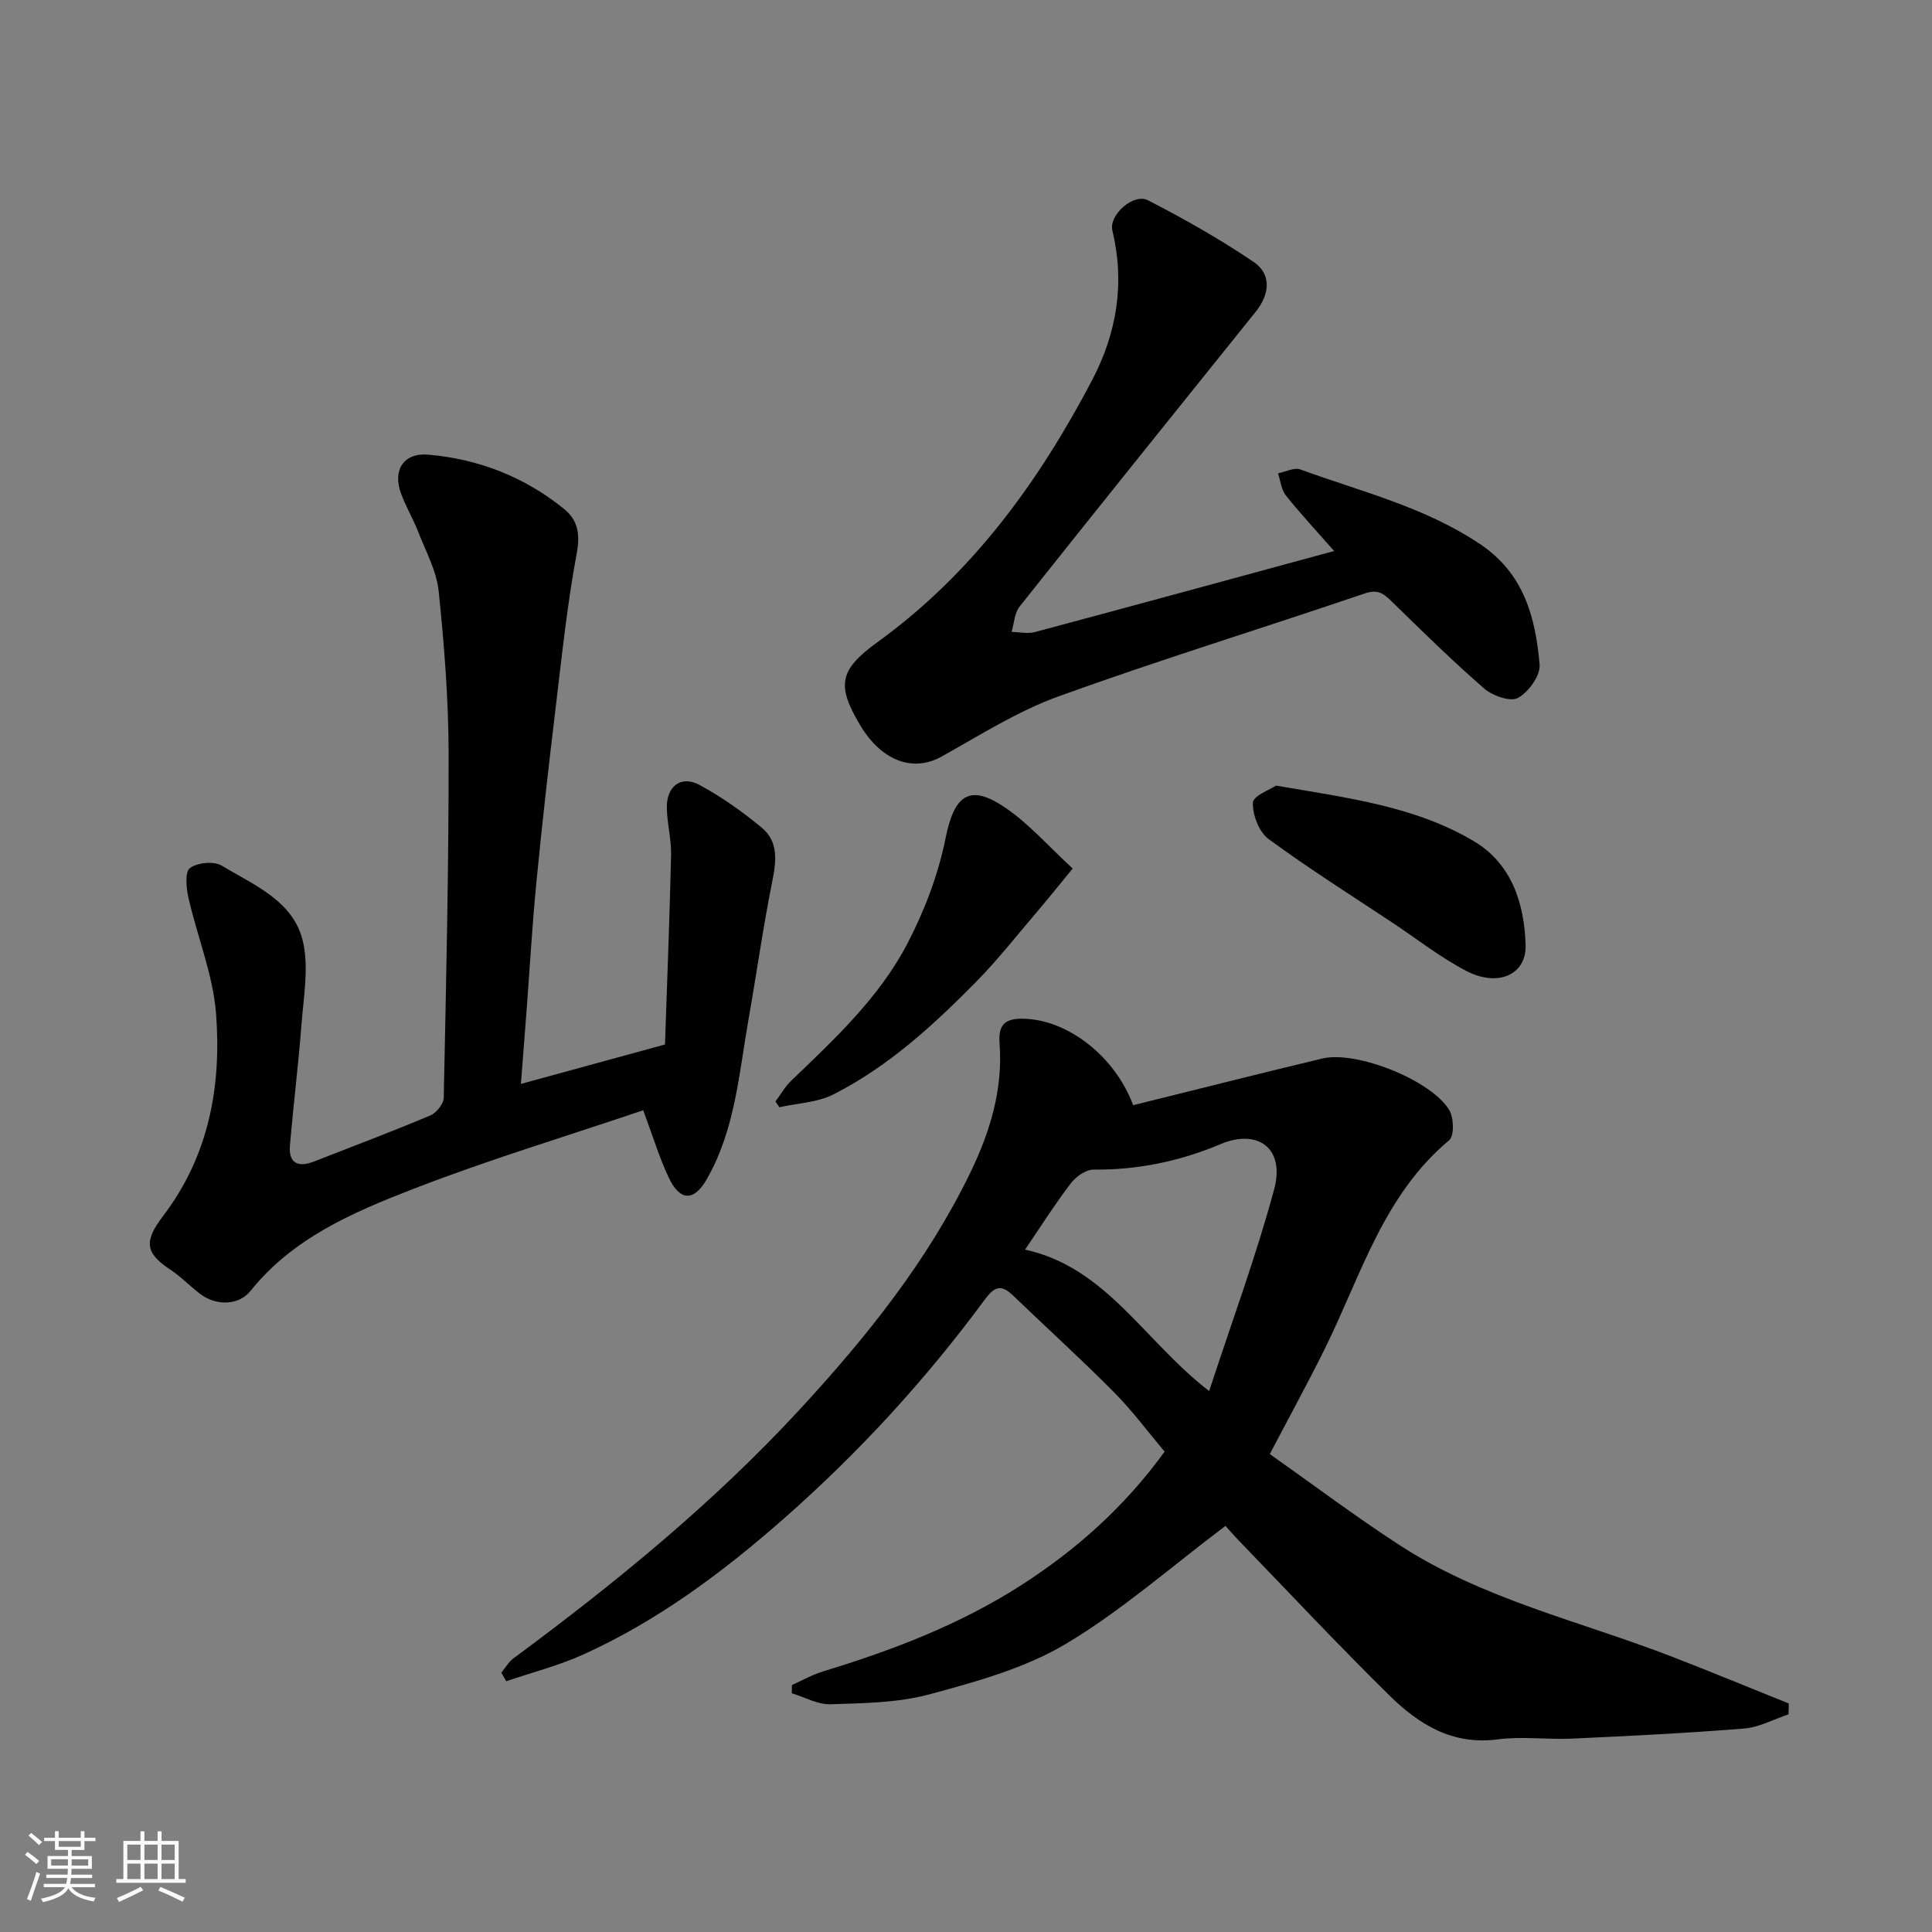 <svg enable-background="new 0 0 400 400" viewBox="0 0 400 400" xmlns="http://www.w3.org/2000/svg"><rect x="0" y="0" width="400" height="400" fill="#808080" stroke="none"/><path d="m5.17 384 .55-.58c.85.61 1.65 1.24 2.4 1.87l-.59.64c-.83-.73-1.62-1.38-2.36-1.93m1.22 9.53-.82-.34c.71-1.76 1.37-3.64 1.98-5.63.24.13.5.25.76.36-.6 1.67-1.24 3.54-1.92 5.61m-.5-13.5.57-.54c.56.44 1.31 1.06 2.26 1.87l-.64.64c-.68-.66-1.41-1.32-2.19-1.97m3.25.46h2.24v-1.36h.77v1.36h4.57v-1.36h.76v1.36h2.28v.69h-2.28v1.84h-2.64v1.26h4.18v2.64h-4.21c0 .45-.02.86-.05 1.21h4.32v.69h-4.38c-.04.34-.1.75-.19 1.22h5.15v.69h-4.82c.87 1.19 2.51 1.92 4.93 2.19-.17.31-.3.57-.37.76-2.77-.49-4.52-1.41-5.26-2.76-.56 1.26-2.3 2.23-5.24 2.9-.12-.24-.26-.48-.43-.72 2.73-.55 4.38-1.34 4.96-2.38h-4.38v-.69h4.65c.1-.38.17-.79.21-1.22h-4.32v-.69h4.4c.03-.34.05-.75.05-1.21h-4.2v-2.64h4.23v-1.26h-2.69v-1.84h-2.24zm1.46 4.46v1.29h3.45c.01-.4.02-.57.01-.53v-.32-.45h-3.46zm1.55-2.59h4.57v-1.19h-4.57zm6.11 2.59h-3.42v.77c-.01.19-.01.37-.02.53h3.44z" fill="#fafafa"/><path d="m32.63 379.16h.82v1.98h3.54v7.89h1.46v.78h-14.37v-.78h1.46v-7.89h3.54v-1.98h.82v1.98h2.73zm-3.49 11.48.5.73c-1.61.82-3.28 1.63-5 2.41-.13-.27-.28-.55-.44-.82 1.75-.72 3.4-1.49 4.94-2.32m-2.78-5.55h2.73v-3.18h-2.73zm0 3.95h2.73v-3.2h-2.73zm3.54-3.95h2.73v-3.18h-2.73zm0 3.95h2.73v-3.2h-2.73zm7.89 4.68c-1.84-.92-3.51-1.7-5.02-2.32l.45-.73c1.89.8 3.57 1.55 5.04 2.23zm-1.62-11.81h-2.73v3.18h2.73zm-2.73 7.13h2.73v-3.2h-2.73z" fill="#fafafa"/><g fill="#000001"><path d="m163.96 348.87c2.14-.95 4.21-2.14 6.44-2.82 14.41-4.39 28.4-9.72 41.13-17.92 11.3-7.28 21.23-16.07 29.59-27.58-3.27-3.88-6.58-8.36-10.46-12.28-6.76-6.83-13.89-13.29-20.83-19.96-2.42-2.33-3.77-2.2-5.97.79-12.17 16.51-25.94 31.53-41.38 45.14-12.76 11.24-26.19 21.26-41.67 28.29-5.12 2.32-10.65 3.73-16 5.55-.34-.59-.68-1.18-1.02-1.78.85-1.01 1.53-2.23 2.56-2.99 21.11-15.6 41.4-32.18 59.23-51.5 13.79-14.94 26.52-30.79 35.42-49.25 3.99-8.27 6.67-17.09 5.95-26.49-.3-3.97 1.12-5.27 5.1-5.15 9.04.25 18.78 7.75 22.56 17.9 13.05-3.23 26.1-6.54 39.18-9.67 7.03-1.68 22.58 4.5 26.27 10.69.95 1.59 1.05 5.34-.02 6.23-13.66 11.41-18.28 28.07-25.72 43.11-3.54 7.16-7.39 14.17-11.42 21.87 8.92 6.29 17.66 12.87 26.81 18.82 17.3 11.25 37.44 15.77 56.39 23.1 8.12 3.14 16.17 6.47 24.25 9.72-.02.75-.04 1.5-.06 2.25-3.06 1.01-6.06 2.68-9.18 2.93-11.84.96-23.71 1.54-35.58 2.09-5.15.24-10.4-.51-15.48.16-9.38 1.24-16.34-3.14-22.4-9.11-10.58-10.41-20.73-21.25-31.05-31.93-1.27-1.32-2.47-2.71-2.88-3.16-11.25 8.46-21.52 17.56-33.1 24.46-8.47 5.04-18.49 7.79-28.14 10.4-6.56 1.78-13.65 1.84-20.52 2.07-2.65.09-5.35-1.47-8.03-2.28.02-.56.03-1.13.03-1.7zm86.38-60.87c4.7-14.35 9.7-27.86 13.45-41.71 2.34-8.66-3.45-12.63-11.09-9.41-8.32 3.51-17.1 5.37-26.27 5.27-1.6-.02-3.69 1.47-4.75 2.87-3.33 4.37-6.28 9.03-9.45 13.7 16.87 3.7 24.63 18.9 38.11 29.28z"/><path d="m133.17 229.87c-16.09 5.44-32.12 10.27-47.67 16.31-12.42 4.82-24.86 10.13-33.63 21.09-2.43 3.04-7.16 3.14-10.48.59-2.08-1.6-3.93-3.54-6.11-4.98-5.29-3.5-5.5-5.89-1.49-11.16 9.48-12.46 12.07-26.84 10.95-41.75-.61-8.15-3.91-16.07-5.74-24.16-.45-2-.73-5.33.33-6.09 1.56-1.14 4.96-1.47 6.58-.5 6.77 4.08 15.04 7.36 16.88 16.01 1.14 5.35.06 11.23-.37 16.84-.64 8.35-1.67 16.66-2.39 25.01-.33 3.82 1.71 4.68 5.01 3.39 8.03-3.14 16.11-6.19 24.06-9.53 1.26-.53 2.75-2.39 2.77-3.66.5-23.76 1.04-47.53 1.01-71.29-.02-11.2-.9-22.44-2.06-33.59-.43-4.2-2.66-8.23-4.23-12.28-1.06-2.73-2.6-5.27-3.59-8.02-1.72-4.77.56-8.41 5.66-7.97 10.41.9 19.95 4.6 28.13 11.25 2.88 2.34 3.35 5.21 2.61 9.22-1.98 10.61-3.09 21.38-4.38 32.1-1.43 11.89-2.78 23.79-3.94 35.7-.88 9.01-1.4 18.06-2.08 27.1-.36 4.72-.73 9.45-1.15 14.91 10.07-2.75 19.41-5.31 29.83-8.16.43-12.87.96-26.05 1.26-39.23.07-3.26-.83-6.52-.88-9.79-.07-4.46 2.96-6.77 6.76-4.72 4.56 2.46 8.88 5.53 12.88 8.84 3.52 2.91 3.03 6.95 2.18 11.18-1.89 9.42-3.22 18.95-4.89 28.42-2 11.34-2.79 23.04-8.73 33.3-2.64 4.57-5.52 4.4-7.82-.47-1.93-4.08-3.23-8.45-5.27-13.91z"/><path d="m276.22 114.08c-3.28-3.73-6.77-7.48-9.97-11.47-.97-1.21-1.13-3.06-1.66-4.61 1.55-.3 3.35-1.27 4.62-.81 12.65 4.62 25.85 7.79 37.3 15.51 9.06 6.11 11.41 15.2 12.25 24.91.19 2.26-2.3 5.69-4.49 6.89-1.55.86-5.25-.44-6.97-1.94-6.68-5.8-13-12.02-19.33-18.2-1.66-1.62-2.86-2.36-5.45-1.48-21.09 7.18-42.4 13.72-63.34 21.29-8.48 3.06-16.29 8.04-24.23 12.47-5.91 3.29-12.44.95-16.9-6.56-4.83-8.16-4.38-11.35 3.66-17.16 19.58-14.17 33.28-33.06 44.36-54.14 5.18-9.85 6.86-20.16 4.23-31.09-.75-3.14 4.35-7.77 7.38-6.22 7.51 3.85 14.89 8.04 21.87 12.76 3.74 2.53 3.37 6.66.41 10.34-16.33 20.31-32.66 40.62-48.87 61.02-1.06 1.34-1.12 3.48-1.65 5.24 1.62.03 3.34.43 4.84.03 20.66-5.53 41.31-11.17 61.94-16.78z"/><path d="m222.09 179.82c-3.03 3.68-5.15 6.34-7.37 8.94-4.16 4.87-8.12 9.94-12.6 14.49-8.88 9.01-18.22 17.59-29.6 23.35-3.31 1.68-7.42 1.8-11.16 2.64-.27-.4-.54-.79-.81-1.19 1.09-1.46 2-3.1 3.3-4.34 9-8.62 18.2-17.2 24.01-28.34 3.55-6.81 6.39-14.28 7.9-21.78 1.78-8.92 4.89-11.44 12.31-6.41 5.02 3.4 9.12 8.15 14.02 12.64z"/><path d="m264.18 162.65c15.08 2.58 28.96 4.33 41.04 11.56 7.78 4.65 10.4 12.89 10.64 21.5.17 6.1-5.73 8.72-12.28 5.31-5.31-2.76-10.09-6.53-15.1-9.86-8.66-5.76-17.47-11.3-25.84-17.45-1.97-1.45-3.33-5-3.24-7.52.05-1.44 3.62-2.74 4.78-3.54z"/></g></svg>